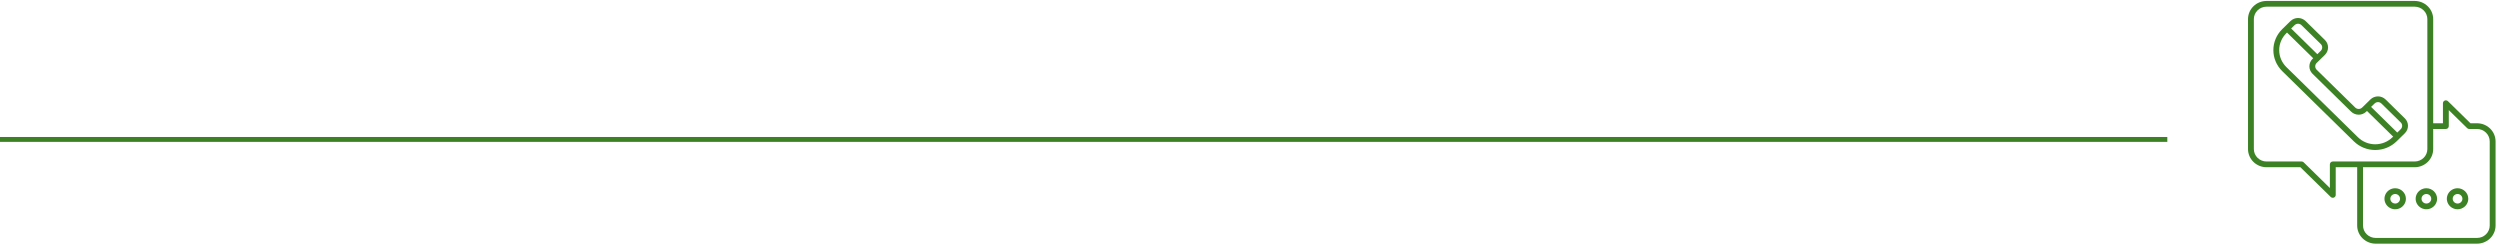 <?xml version="1.0" encoding="UTF-8"?> <svg xmlns="http://www.w3.org/2000/svg" width="511" height="50" viewBox="0 0 511 50" fill="none"><g clip-path="url(#clip0_167_1089)"><path d="M489.575 38.477C489.141 38.477 488.718 38.603 488.357 38.839C487.997 39.075 487.716 39.41 487.55 39.803C487.384 40.195 487.341 40.627 487.425 41.044C487.51 41.461 487.719 41.844 488.025 42.144C488.332 42.445 488.722 42.649 489.147 42.732C489.572 42.815 490.013 42.773 490.413 42.61C490.814 42.447 491.156 42.172 491.397 41.819C491.638 41.465 491.766 41.05 491.766 40.625C491.766 40.055 491.535 39.509 491.124 39.106C490.713 38.703 490.156 38.477 489.575 38.477ZM489.575 41.602C489.378 41.602 489.185 41.544 489.021 41.437C488.858 41.33 488.73 41.177 488.654 40.999C488.579 40.82 488.559 40.624 488.598 40.434C488.636 40.245 488.731 40.071 488.87 39.934C489.01 39.798 489.187 39.705 489.38 39.667C489.574 39.63 489.774 39.649 489.956 39.723C490.138 39.797 490.293 39.922 490.403 40.083C490.512 40.243 490.571 40.432 490.571 40.625C490.57 40.884 490.465 41.132 490.279 41.315C490.092 41.498 489.839 41.601 489.575 41.602Z" fill="#3C8225"></path><path d="M495.95 38.477C495.516 38.477 495.093 38.603 494.732 38.839C494.372 39.075 494.091 39.41 493.925 39.803C493.759 40.195 493.716 40.627 493.8 41.044C493.885 41.461 494.094 41.844 494.4 42.144C494.707 42.445 495.097 42.649 495.522 42.732C495.947 42.815 496.388 42.773 496.788 42.61C497.189 42.447 497.531 42.172 497.772 41.819C498.013 41.465 498.141 41.05 498.141 40.625C498.141 40.055 497.91 39.509 497.499 39.106C497.088 38.703 496.531 38.477 495.95 38.477ZM495.95 41.602C495.753 41.602 495.56 41.544 495.396 41.437C495.233 41.33 495.105 41.177 495.029 40.999C494.954 40.82 494.934 40.624 494.973 40.434C495.011 40.245 495.106 40.071 495.245 39.934C495.385 39.798 495.562 39.705 495.755 39.667C495.949 39.63 496.149 39.649 496.331 39.723C496.513 39.797 496.668 39.922 496.778 40.083C496.887 40.243 496.946 40.432 496.946 40.625C496.945 40.884 496.84 41.132 496.654 41.315C496.467 41.498 496.214 41.601 495.95 41.602Z" fill="#3C8225"></path><path d="M502.325 38.477C501.891 38.477 501.468 38.603 501.107 38.839C500.747 39.075 500.466 39.41 500.3 39.803C500.134 40.195 500.091 40.627 500.175 41.044C500.26 41.461 500.469 41.844 500.775 42.144C501.082 42.445 501.472 42.649 501.897 42.732C502.322 42.815 502.763 42.773 503.163 42.61C503.564 42.447 503.906 42.172 504.147 41.819C504.388 41.465 504.516 41.05 504.516 40.625C504.516 40.055 504.285 39.509 503.874 39.106C503.463 38.703 502.906 38.477 502.325 38.477ZM502.325 41.602C502.128 41.602 501.935 41.544 501.771 41.437C501.608 41.33 501.48 41.177 501.404 40.999C501.329 40.82 501.309 40.624 501.348 40.434C501.386 40.245 501.481 40.071 501.62 39.934C501.76 39.798 501.937 39.705 502.13 39.667C502.324 39.63 502.524 39.649 502.706 39.723C502.888 39.797 503.043 39.922 503.153 40.083C503.262 40.243 503.321 40.432 503.321 40.625C503.32 40.884 503.215 41.132 503.029 41.315C502.842 41.498 502.589 41.601 502.325 41.602Z" fill="#3C8225"></path><path d="M506.309 25.195H504.963L500.356 20.68C500.273 20.598 500.166 20.542 500.051 20.52C499.935 20.497 499.815 20.509 499.705 20.553C499.596 20.597 499.503 20.672 499.437 20.768C499.372 20.865 499.337 20.978 499.336 21.094V25.195H497.344V3.906C497.344 2.922 496.945 1.978 496.236 1.282C495.526 0.586 494.563 0.195 493.559 0.195H463.278C462.274 0.195 461.311 0.586 460.601 1.282C459.891 1.978 459.493 2.922 459.493 3.906V30.469C459.493 31.453 459.891 32.397 460.601 33.093C461.311 33.789 462.274 34.18 463.278 34.18H470.202L476.402 40.258C476.486 40.34 476.592 40.395 476.708 40.418C476.824 40.441 476.944 40.429 477.053 40.385C477.162 40.34 477.256 40.265 477.321 40.169C477.387 40.073 477.422 39.96 477.422 39.844V34.18H481.805V46.094C481.805 47.078 482.204 48.022 482.914 48.718C483.624 49.414 484.586 49.805 485.59 49.805H506.309C507.313 49.805 508.276 49.414 508.986 48.718C509.695 48.022 510.094 47.078 510.094 46.094V28.906C510.094 27.922 509.695 26.978 508.986 26.282C508.276 25.586 507.313 25.195 506.309 25.195ZM476.825 33.008C476.666 33.008 476.514 33.069 476.402 33.179C476.29 33.289 476.227 33.438 476.227 33.594V38.429L470.872 33.18C470.817 33.125 470.751 33.082 470.678 33.052C470.606 33.023 470.528 33.008 470.45 33.008H463.278C462.591 33.008 461.932 32.74 461.447 32.264C460.961 31.788 460.688 31.142 460.688 30.469V3.906C460.688 3.233 460.961 2.587 461.447 2.111C461.932 1.635 462.591 1.367 463.278 1.367H493.559C494.246 1.367 494.905 1.635 495.39 2.111C495.876 2.587 496.149 3.233 496.149 3.906V30.469C496.149 31.142 495.876 31.788 495.39 32.264C494.905 32.74 494.246 33.008 493.559 33.008H476.825ZM508.899 46.094C508.899 46.767 508.626 47.413 508.14 47.889C507.655 48.365 506.996 48.633 506.309 48.633H485.59C484.903 48.633 484.245 48.365 483.759 47.889C483.273 47.413 483 46.767 483 46.094V34.18H493.559C494.563 34.18 495.526 33.789 496.236 33.093C496.945 32.397 497.344 31.453 497.344 30.469V26.367H499.934C500.093 26.367 500.245 26.305 500.357 26.196C500.469 26.086 500.532 25.937 500.532 25.781V22.509L504.293 26.195C504.348 26.25 504.414 26.293 504.487 26.323C504.559 26.352 504.637 26.367 504.715 26.367H506.309C506.996 26.367 507.655 26.635 508.14 27.111C508.626 27.587 508.899 28.233 508.899 28.906V46.094Z" fill="#3C8225"></path><path d="M487.61 20.329C487.199 19.927 486.642 19.701 486.061 19.701C485.48 19.701 484.923 19.927 484.511 20.329L482.821 21.986C482.634 22.169 482.381 22.272 482.117 22.272C481.853 22.272 481.599 22.169 481.412 21.986L473.523 14.252C473.337 14.068 473.232 13.82 473.232 13.561C473.232 13.302 473.337 13.053 473.523 12.87L475.213 11.213C475.624 10.81 475.854 10.264 475.854 9.694C475.854 9.124 475.624 8.578 475.213 8.175L471.269 4.308C470.858 3.905 470.3 3.679 469.719 3.679C469.138 3.679 468.581 3.905 468.17 4.308L466.48 5.966C465.324 7.102 464.674 8.642 464.674 10.247C464.674 11.852 465.324 13.392 466.48 14.528L481.128 28.891C482.287 30.025 483.857 30.662 485.495 30.662C487.132 30.662 488.703 30.025 489.862 28.891L491.552 27.234C491.962 26.831 492.193 26.285 492.193 25.715C492.193 25.145 491.962 24.599 491.552 24.196L487.61 20.329ZM469.015 5.137C469.108 5.047 469.218 4.975 469.338 4.926C469.459 4.877 469.589 4.851 469.719 4.851C469.85 4.851 469.98 4.877 470.1 4.926C470.221 4.975 470.331 5.047 470.423 5.137L474.368 9.004C474.555 9.187 474.659 9.435 474.659 9.694C474.659 9.953 474.555 10.202 474.368 10.385L473.663 11.076L468.312 5.828L469.015 5.137ZM489.017 28.063C488.082 28.977 486.815 29.491 485.495 29.491C484.175 29.491 482.908 28.977 481.973 28.063L467.325 13.7C466.392 12.784 465.869 11.542 465.869 10.247C465.869 8.953 466.392 7.711 467.325 6.794L467.466 6.656L472.82 11.905L472.679 12.042C472.268 12.445 472.037 12.992 472.037 13.562C472.037 14.131 472.268 14.678 472.679 15.081L480.568 22.816C480.979 23.218 481.536 23.444 482.117 23.444C482.698 23.444 483.255 23.218 483.667 22.816L483.808 22.677L489.161 27.926L489.017 28.063ZM490.709 26.406L490.005 27.097L484.652 21.849L485.357 21.159C485.544 20.976 485.797 20.873 486.061 20.873C486.325 20.873 486.579 20.976 486.766 21.159L490.709 25.026C490.802 25.116 490.875 25.224 490.925 25.342C490.975 25.461 491.001 25.588 491.001 25.716C491.001 25.844 490.975 25.971 490.925 26.09C490.875 26.208 490.802 26.316 490.709 26.406Z" fill="#3C8225"></path></g><line x1="-4.37114e-08" y1="28.5" x2="443" y2="28.5" stroke="#3C8225"></line><defs><clipPath id="clip0_167_1089"><rect width="51" height="50" fill="white" transform="translate(459.293)"></rect></clipPath></defs></svg> 